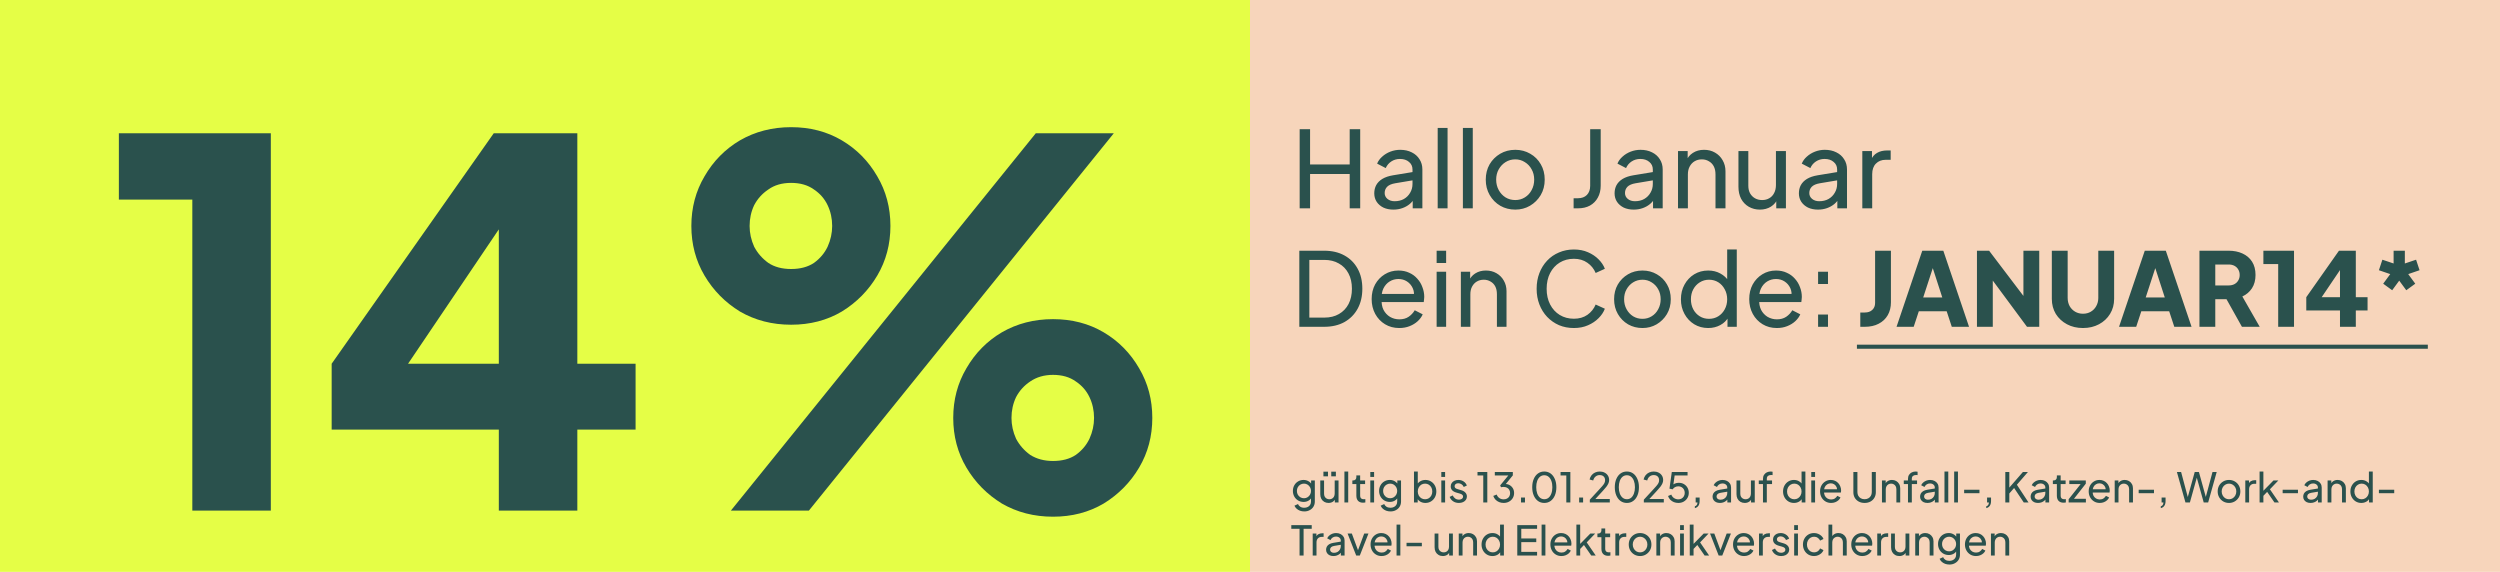 <svg width="612" height="140" viewBox="0 0 612 140" fill="none" xmlns="http://www.w3.org/2000/svg">
<rect width="612" height="140" fill="white"/>
<rect width="306" height="140" fill="#E5FE46"/>
<rect x="306" width="306" height="140" fill="#F7D5BB"/>
<path d="M319.29 125.2C318.91 125.2 318.557 125.14 318.23 125.02C317.91 124.9 317.633 124.733 317.4 124.52C317.173 124.313 317 124.07 316.88 123.79L317.75 123.39C317.843 123.643 318.02 123.857 318.28 124.03C318.547 124.21 318.88 124.3 319.28 124.3C319.587 124.3 319.863 124.24 320.11 124.12C320.363 124.007 320.563 123.833 320.71 123.6C320.857 123.373 320.93 123.097 320.93 122.77V121.56L321.1 121.74C320.913 122.107 320.643 122.387 320.29 122.58C319.943 122.773 319.56 122.87 319.14 122.87C318.633 122.87 318.18 122.753 317.78 122.52C317.38 122.28 317.067 121.957 316.84 121.55C316.613 121.137 316.5 120.68 316.5 120.18C316.5 119.673 316.613 119.217 316.84 118.81C317.067 118.403 317.377 118.083 317.77 117.85C318.17 117.61 318.623 117.49 319.13 117.49C319.55 117.49 319.93 117.587 320.27 117.78C320.617 117.967 320.893 118.227 321.1 118.56L320.96 118.81V117.61H321.87V122.77C321.87 123.237 321.76 123.653 321.54 124.02C321.32 124.387 321.013 124.673 320.62 124.88C320.233 125.093 319.79 125.2 319.29 125.2ZM319.22 121.97C319.54 121.97 319.827 121.89 320.08 121.73C320.34 121.57 320.547 121.357 320.7 121.09C320.853 120.817 320.93 120.513 320.93 120.18C320.93 119.853 320.853 119.553 320.7 119.28C320.547 119.007 320.34 118.79 320.08 118.63C319.827 118.47 319.54 118.39 319.22 118.39C318.893 118.39 318.597 118.47 318.33 118.63C318.063 118.79 317.853 119.007 317.7 119.28C317.553 119.547 317.48 119.847 317.48 120.18C317.48 120.513 317.553 120.817 317.7 121.09C317.853 121.357 318.06 121.57 318.32 121.73C318.587 121.89 318.887 121.97 319.22 121.97ZM325.222 123.12C324.835 123.12 324.485 123.03 324.172 122.85C323.865 122.67 323.625 122.42 323.452 122.1C323.285 121.773 323.202 121.4 323.202 120.98V117.61H324.132V120.88C324.132 121.147 324.185 121.38 324.292 121.58C324.405 121.78 324.558 121.937 324.752 122.05C324.952 122.163 325.178 122.22 325.432 122.22C325.685 122.22 325.908 122.163 326.102 122.05C326.302 121.937 326.455 121.773 326.562 121.56C326.675 121.347 326.732 121.093 326.732 120.8V117.61H327.672V123H326.762V121.95L326.912 122.04C326.785 122.38 326.568 122.647 326.262 122.84C325.962 123.027 325.615 123.12 325.222 123.12ZM323.972 116.6V115.47H325.092V116.6H323.972ZM325.892 116.6V115.47H327.022V116.6H325.892ZM329.113 123V115.43H330.043V123H329.113ZM333.676 123.06C333.149 123.06 332.742 122.91 332.456 122.61C332.176 122.31 332.036 121.887 332.036 121.34V118.5H331.056V117.61H331.256C331.496 117.61 331.686 117.537 331.826 117.39C331.966 117.243 332.036 117.05 332.036 116.81V116.37H332.966V117.61H334.176V118.5H332.966V121.31C332.966 121.49 332.992 121.647 333.046 121.78C333.106 121.913 333.202 122.02 333.336 122.1C333.469 122.173 333.646 122.21 333.866 122.21C333.912 122.21 333.969 122.207 334.036 122.2C334.109 122.193 334.176 122.187 334.236 122.18V123C334.149 123.02 334.052 123.033 333.946 123.04C333.839 123.053 333.749 123.06 333.676 123.06ZM335.45 123V117.61H336.38V123H335.45ZM335.45 116.75V115.55H336.38V116.75H335.45ZM340.394 125.2C340.014 125.2 339.66 125.14 339.334 125.02C339.014 124.9 338.737 124.733 338.504 124.52C338.277 124.313 338.104 124.07 337.984 123.79L338.854 123.39C338.947 123.643 339.124 123.857 339.384 124.03C339.65 124.21 339.984 124.3 340.384 124.3C340.69 124.3 340.967 124.24 341.214 124.12C341.467 124.007 341.667 123.833 341.814 123.6C341.96 123.373 342.034 123.097 342.034 122.77V121.56L342.204 121.74C342.017 122.107 341.747 122.387 341.394 122.58C341.047 122.773 340.664 122.87 340.244 122.87C339.737 122.87 339.284 122.753 338.884 122.52C338.484 122.28 338.17 121.957 337.944 121.55C337.717 121.137 337.604 120.68 337.604 120.18C337.604 119.673 337.717 119.217 337.944 118.81C338.17 118.403 338.48 118.083 338.874 117.85C339.274 117.61 339.727 117.49 340.234 117.49C340.654 117.49 341.034 117.587 341.374 117.78C341.72 117.967 341.997 118.227 342.204 118.56L342.064 118.81V117.61H342.974V122.77C342.974 123.237 342.864 123.653 342.644 124.02C342.424 124.387 342.117 124.673 341.724 124.88C341.337 125.093 340.894 125.2 340.394 125.2ZM340.324 121.97C340.644 121.97 340.93 121.89 341.184 121.73C341.444 121.57 341.65 121.357 341.804 121.09C341.957 120.817 342.034 120.513 342.034 120.18C342.034 119.853 341.957 119.553 341.804 119.28C341.65 119.007 341.444 118.79 341.184 118.63C340.93 118.47 340.644 118.39 340.324 118.39C339.997 118.39 339.7 118.47 339.434 118.63C339.167 118.79 338.957 119.007 338.804 119.28C338.657 119.547 338.584 119.847 338.584 120.18C338.584 120.513 338.657 120.817 338.804 121.09C338.957 121.357 339.164 121.57 339.424 121.73C339.69 121.89 339.99 121.97 340.324 121.97ZM348.934 123.12C348.5 123.12 348.104 123.023 347.744 122.83C347.39 122.637 347.117 122.363 346.924 122.01L347.054 121.85V123H346.144V115.43H347.074V118.77L346.934 118.54C347.134 118.22 347.407 117.967 347.754 117.78C348.1 117.587 348.497 117.49 348.944 117.49C349.45 117.49 349.904 117.613 350.304 117.86C350.71 118.107 351.03 118.443 351.264 118.87C351.497 119.29 351.614 119.77 351.614 120.31C351.614 120.837 351.497 121.313 351.264 121.74C351.03 122.167 350.71 122.503 350.304 122.75C349.904 122.997 349.447 123.12 348.934 123.12ZM348.864 122.22C349.204 122.22 349.507 122.137 349.774 121.97C350.04 121.803 350.247 121.577 350.394 121.29C350.547 120.997 350.624 120.67 350.624 120.31C350.624 119.937 350.547 119.61 350.394 119.33C350.247 119.043 350.04 118.817 349.774 118.65C349.507 118.477 349.204 118.39 348.864 118.39C348.524 118.39 348.217 118.473 347.944 118.64C347.677 118.807 347.464 119.037 347.304 119.33C347.15 119.617 347.074 119.943 347.074 120.31C347.074 120.67 347.15 120.997 347.304 121.29C347.464 121.577 347.677 121.803 347.944 121.97C348.217 122.137 348.524 122.22 348.864 122.22ZM352.833 123V117.61H353.763V123H352.833ZM352.833 116.75V115.55H353.763V116.75H352.833ZM357.136 123.12C356.596 123.12 356.126 122.987 355.726 122.72C355.326 122.453 355.043 122.093 354.876 121.64L355.616 121.28C355.77 121.6 355.98 121.853 356.246 122.04C356.513 122.227 356.81 122.32 357.136 122.32C357.43 122.32 357.673 122.25 357.866 122.11C358.06 121.97 358.156 121.787 358.156 121.56C358.156 121.4 358.11 121.273 358.016 121.18C357.93 121.08 357.823 121.003 357.696 120.95C357.57 120.89 357.453 120.847 357.346 120.82L356.536 120.59C356.05 120.45 355.693 120.25 355.466 119.99C355.246 119.73 355.136 119.427 355.136 119.08C355.136 118.76 355.216 118.483 355.376 118.25C355.543 118.01 355.766 117.823 356.046 117.69C356.333 117.557 356.653 117.49 357.006 117.49C357.48 117.49 357.903 117.61 358.276 117.85C358.656 118.09 358.926 118.427 359.086 118.86L358.326 119.21C358.206 118.93 358.026 118.71 357.786 118.55C357.546 118.383 357.276 118.3 356.976 118.3C356.703 118.3 356.486 118.37 356.326 118.51C356.166 118.643 356.086 118.813 356.086 119.02C356.086 119.173 356.126 119.3 356.206 119.4C356.286 119.493 356.383 119.567 356.496 119.62C356.61 119.667 356.72 119.707 356.826 119.74L357.706 120C358.146 120.127 358.486 120.323 358.726 120.59C358.973 120.857 359.096 121.177 359.096 121.55C359.096 121.85 359.013 122.12 358.846 122.36C358.68 122.6 358.45 122.787 358.156 122.92C357.863 123.053 357.523 123.12 357.136 123.12ZM363.102 123V116.4H361.692V115.55H364.092V123H363.102ZM368.081 123.12C367.687 123.12 367.321 123.05 366.981 122.91C366.641 122.77 366.347 122.573 366.101 122.32C365.854 122.06 365.671 121.753 365.551 121.4L366.381 121.06C366.521 121.433 366.741 121.723 367.041 121.93C367.341 122.137 367.687 122.24 368.081 122.24C368.387 122.24 368.661 122.18 368.901 122.06C369.141 121.94 369.327 121.767 369.461 121.54C369.601 121.313 369.671 121.04 369.671 120.72C369.671 120.393 369.601 120.12 369.461 119.9C369.327 119.673 369.141 119.5 368.901 119.38C368.661 119.26 368.384 119.2 368.071 119.2C367.971 119.2 367.861 119.207 367.741 119.22C367.627 119.233 367.531 119.253 367.451 119.28L367.241 118.83L369.231 116.4H365.931V115.55H370.341V116.37L368.441 118.71L368.381 118.45C368.827 118.463 369.221 118.567 369.561 118.76C369.901 118.953 370.167 119.217 370.361 119.55C370.554 119.877 370.651 120.26 370.651 120.7C370.651 121.153 370.541 121.563 370.321 121.93C370.101 122.297 369.797 122.587 369.411 122.8C369.024 123.013 368.581 123.12 368.081 123.12ZM372.344 123V121.8H373.314V123H372.344ZM378.048 123.12C377.455 123.12 376.935 122.96 376.488 122.64C376.048 122.313 375.705 121.863 375.458 121.29C375.211 120.71 375.088 120.037 375.088 119.27C375.088 118.503 375.211 117.833 375.458 117.26C375.705 116.68 376.048 116.23 376.488 115.91C376.928 115.59 377.445 115.43 378.038 115.43C378.631 115.43 379.148 115.59 379.588 115.91C380.028 116.23 380.371 116.68 380.618 117.26C380.871 117.833 380.998 118.503 380.998 119.27C380.998 120.037 380.875 120.71 380.628 121.29C380.381 121.87 380.035 122.32 379.588 122.64C379.148 122.96 378.635 123.12 378.048 123.12ZM378.048 122.21C378.448 122.21 378.795 122.09 379.088 121.85C379.381 121.603 379.608 121.26 379.768 120.82C379.935 120.38 380.018 119.863 380.018 119.27C380.018 118.677 379.935 118.16 379.768 117.72C379.608 117.28 379.378 116.94 379.078 116.7C378.785 116.46 378.438 116.34 378.038 116.34C377.638 116.34 377.291 116.46 376.998 116.7C376.705 116.94 376.475 117.28 376.308 117.72C376.148 118.16 376.068 118.677 376.068 119.27C376.068 119.857 376.148 120.37 376.308 120.81C376.475 121.25 376.705 121.593 376.998 121.84C377.298 122.087 377.648 122.21 378.048 122.21ZM383.434 123V116.4H382.024V115.55H384.424V123H383.434ZM386.573 123V121.8H387.543V123H386.573ZM389.186 123V122.32L391.246 120.09C391.653 119.657 391.976 119.3 392.216 119.02C392.463 118.74 392.643 118.49 392.756 118.27C392.87 118.05 392.926 117.817 392.926 117.57C392.926 117.163 392.806 116.85 392.566 116.63C392.326 116.41 392.01 116.3 391.616 116.3C391.216 116.3 390.876 116.417 390.596 116.65C390.316 116.877 390.123 117.2 390.016 117.62L389.126 117.39C389.213 116.99 389.373 116.643 389.606 116.35C389.84 116.057 390.13 115.83 390.476 115.67C390.823 115.51 391.203 115.43 391.616 115.43C392.07 115.43 392.466 115.52 392.806 115.7C393.153 115.873 393.423 116.117 393.616 116.43C393.816 116.743 393.916 117.107 393.916 117.52C393.916 117.793 393.86 118.06 393.746 118.32C393.633 118.58 393.466 118.857 393.246 119.15C393.026 119.437 392.74 119.77 392.386 120.15L390.546 122.15H394.076V123H389.186ZM398.263 123.12C397.669 123.12 397.149 122.96 396.703 122.64C396.263 122.313 395.919 121.863 395.673 121.29C395.426 120.71 395.303 120.037 395.303 119.27C395.303 118.503 395.426 117.833 395.673 117.26C395.919 116.68 396.263 116.23 396.703 115.91C397.143 115.59 397.659 115.43 398.253 115.43C398.846 115.43 399.363 115.59 399.803 115.91C400.243 116.23 400.586 116.68 400.833 117.26C401.086 117.833 401.213 118.503 401.213 119.27C401.213 120.037 401.089 120.71 400.843 121.29C400.596 121.87 400.249 122.32 399.803 122.64C399.363 122.96 398.849 123.12 398.263 123.12ZM398.263 122.21C398.663 122.21 399.009 122.09 399.303 121.85C399.596 121.603 399.823 121.26 399.983 120.82C400.149 120.38 400.233 119.863 400.233 119.27C400.233 118.677 400.149 118.16 399.983 117.72C399.823 117.28 399.593 116.94 399.293 116.7C398.999 116.46 398.653 116.34 398.253 116.34C397.853 116.34 397.506 116.46 397.213 116.7C396.919 116.94 396.689 117.28 396.523 117.72C396.363 118.16 396.283 118.677 396.283 119.27C396.283 119.857 396.363 120.37 396.523 120.81C396.689 121.25 396.919 121.593 397.213 121.84C397.513 122.087 397.863 122.21 398.263 122.21ZM402.409 123V122.32L404.469 120.09C404.876 119.657 405.199 119.3 405.439 119.02C405.686 118.74 405.866 118.49 405.979 118.27C406.092 118.05 406.149 117.817 406.149 117.57C406.149 117.163 406.029 116.85 405.789 116.63C405.549 116.41 405.232 116.3 404.839 116.3C404.439 116.3 404.099 116.417 403.819 116.65C403.539 116.877 403.346 117.2 403.239 117.62L402.349 117.39C402.436 116.99 402.596 116.643 402.829 116.35C403.062 116.057 403.352 115.83 403.699 115.67C404.046 115.51 404.426 115.43 404.839 115.43C405.292 115.43 405.689 115.52 406.029 115.7C406.376 115.873 406.646 116.117 406.839 116.43C407.039 116.743 407.139 117.107 407.139 117.52C407.139 117.793 407.082 118.06 406.969 118.32C406.856 118.58 406.689 118.857 406.469 119.15C406.249 119.437 405.962 119.77 405.609 120.15L403.769 122.15H407.299V123H402.409ZM410.855 123.12C410.469 123.12 410.105 123.053 409.765 122.92C409.425 122.78 409.129 122.583 408.875 122.33C408.629 122.07 408.449 121.767 408.335 121.42L409.135 121.08C409.275 121.447 409.502 121.733 409.815 121.94C410.135 122.14 410.482 122.24 410.855 122.24C411.162 122.24 411.432 122.173 411.665 122.04C411.905 121.9 412.092 121.71 412.225 121.47C412.359 121.223 412.425 120.95 412.425 120.65C412.425 120.337 412.355 120.06 412.215 119.82C412.082 119.58 411.899 119.393 411.665 119.26C411.432 119.12 411.165 119.05 410.865 119.05C410.559 119.05 410.279 119.12 410.025 119.26C409.772 119.4 409.589 119.577 409.475 119.79L408.685 119.62L409.255 115.55H413.115V116.4H409.625L410.005 116.02L409.565 119.18L409.225 118.98C409.445 118.7 409.702 118.5 409.995 118.38C410.295 118.253 410.619 118.19 410.965 118.19C411.452 118.19 411.879 118.3 412.245 118.52C412.612 118.74 412.899 119.033 413.105 119.4C413.312 119.767 413.415 120.183 413.415 120.65C413.415 121.117 413.302 121.537 413.075 121.91C412.855 122.283 412.552 122.58 412.165 122.8C411.785 123.013 411.349 123.12 410.855 123.12ZM414.898 124.39V123.94C415.104 123.887 415.261 123.783 415.368 123.63C415.474 123.477 415.534 123.267 415.548 123H415.098V121.8H416.068V122.65C416.068 123.13 415.968 123.517 415.768 123.81C415.574 124.103 415.284 124.297 414.898 124.39ZM421.034 123.12C420.681 123.12 420.368 123.057 420.094 122.93C419.828 122.797 419.618 122.617 419.464 122.39C419.311 122.157 419.234 121.89 419.234 121.59C419.234 121.303 419.294 121.047 419.414 120.82C419.541 120.587 419.734 120.39 419.994 120.23C420.261 120.07 420.594 119.957 420.994 119.89L422.994 119.56V120.34L421.204 120.64C420.858 120.7 420.604 120.81 420.444 120.97C420.291 121.13 420.214 121.327 420.214 121.56C420.214 121.78 420.301 121.963 420.474 122.11C420.654 122.257 420.878 122.33 421.144 122.33C421.484 122.33 421.778 122.26 422.024 122.12C422.278 121.973 422.474 121.777 422.614 121.53C422.761 121.283 422.834 121.01 422.834 120.71V119.34C422.834 119.047 422.724 118.81 422.504 118.63C422.291 118.443 422.008 118.35 421.654 118.35C421.348 118.35 421.074 118.43 420.834 118.59C420.601 118.743 420.428 118.95 420.314 119.21L419.504 118.79C419.604 118.543 419.764 118.323 419.984 118.13C420.204 117.93 420.461 117.773 420.754 117.66C421.048 117.547 421.354 117.49 421.674 117.49C422.088 117.49 422.451 117.57 422.764 117.73C423.078 117.883 423.321 118.1 423.494 118.38C423.674 118.653 423.764 118.973 423.764 119.34V123H422.854V121.98L423.024 122.04C422.911 122.253 422.758 122.44 422.564 122.6C422.371 122.76 422.144 122.887 421.884 122.98C421.624 123.073 421.341 123.12 421.034 123.12ZM427.116 123.12C426.73 123.12 426.38 123.03 426.066 122.85C425.76 122.67 425.52 122.42 425.346 122.1C425.18 121.773 425.096 121.4 425.096 120.98V117.61H426.026V120.88C426.026 121.147 426.08 121.38 426.186 121.58C426.3 121.78 426.453 121.937 426.646 122.05C426.846 122.163 427.073 122.22 427.326 122.22C427.58 122.22 427.803 122.163 427.996 122.05C428.196 121.937 428.35 121.773 428.456 121.56C428.57 121.347 428.626 121.093 428.626 120.8V117.61H429.566V123H428.656V121.95L428.806 122.04C428.68 122.38 428.463 122.647 428.156 122.84C427.856 123.027 427.51 123.12 427.116 123.12ZM431.577 123V118.5H430.547V117.61H431.577V117.23C431.577 116.843 431.66 116.517 431.827 116.25C432 115.983 432.227 115.78 432.507 115.64C432.794 115.5 433.11 115.43 433.457 115.43C433.53 115.43 433.61 115.437 433.697 115.45C433.79 115.457 433.867 115.467 433.927 115.48V116.31C433.874 116.297 433.81 116.29 433.737 116.29C433.664 116.283 433.607 116.28 433.567 116.28C433.26 116.28 433.007 116.353 432.807 116.5C432.614 116.647 432.517 116.89 432.517 117.23V117.61H433.797V118.5H432.517V123H431.577ZM439.16 123.12C438.654 123.12 438.197 122.997 437.79 122.75C437.39 122.503 437.074 122.167 436.84 121.74C436.607 121.313 436.49 120.837 436.49 120.31C436.49 119.77 436.607 119.29 436.84 118.87C437.074 118.443 437.39 118.107 437.79 117.86C438.197 117.613 438.654 117.49 439.16 117.49C439.607 117.49 440.004 117.587 440.35 117.78C440.697 117.967 440.97 118.22 441.17 118.54L441.02 118.77V115.43H441.96V123H441.05V121.85L441.17 122.01C440.984 122.363 440.71 122.637 440.35 122.83C439.997 123.023 439.6 123.12 439.16 123.12ZM439.24 122.22C439.58 122.22 439.884 122.137 440.15 121.97C440.417 121.803 440.627 121.577 440.78 121.29C440.94 120.997 441.02 120.67 441.02 120.31C441.02 119.943 440.94 119.617 440.78 119.33C440.627 119.037 440.417 118.807 440.15 118.64C439.884 118.473 439.58 118.39 439.24 118.39C438.907 118.39 438.604 118.477 438.33 118.65C438.064 118.817 437.854 119.043 437.7 119.33C437.547 119.61 437.47 119.937 437.47 120.31C437.47 120.67 437.547 120.997 437.7 121.29C437.854 121.577 438.064 121.803 438.33 121.97C438.597 122.137 438.9 122.22 439.24 122.22ZM443.4 123V117.61H444.33V123H443.4ZM443.4 116.75V115.55H444.33V116.75H443.4ZM448.253 123.12C447.733 123.12 447.269 122.997 446.863 122.75C446.456 122.503 446.136 122.167 445.903 121.74C445.669 121.307 445.553 120.823 445.553 120.29C445.553 119.75 445.666 119.27 445.893 118.85C446.126 118.43 446.439 118.1 446.833 117.86C447.233 117.613 447.679 117.49 448.173 117.49C448.573 117.49 448.926 117.563 449.233 117.71C449.546 117.85 449.809 118.043 450.023 118.29C450.243 118.53 450.409 118.807 450.523 119.12C450.643 119.427 450.703 119.747 450.703 120.08C450.703 120.153 450.696 120.237 450.683 120.33C450.676 120.417 450.666 120.5 450.653 120.58H446.233V119.78H450.113L449.673 120.14C449.733 119.793 449.699 119.483 449.573 119.21C449.446 118.937 449.259 118.72 449.013 118.56C448.766 118.4 448.486 118.32 448.173 118.32C447.859 118.32 447.573 118.4 447.313 118.56C447.053 118.72 446.849 118.95 446.703 119.25C446.563 119.543 446.506 119.893 446.533 120.3C446.506 120.693 446.566 121.04 446.713 121.34C446.866 121.633 447.079 121.863 447.353 122.03C447.633 122.19 447.936 122.27 448.263 122.27C448.623 122.27 448.926 122.187 449.173 122.02C449.419 121.853 449.619 121.64 449.773 121.38L450.553 121.78C450.446 122.027 450.279 122.253 450.053 122.46C449.833 122.66 449.569 122.82 449.263 122.94C448.963 123.06 448.626 123.12 448.253 123.12ZM456.454 123.12C455.914 123.12 455.434 123.007 455.014 122.78C454.6 122.553 454.277 122.243 454.044 121.85C453.817 121.45 453.704 120.997 453.704 120.49V115.55H454.694V120.47C454.694 120.81 454.767 121.113 454.914 121.38C455.067 121.64 455.274 121.843 455.534 121.99C455.8 122.137 456.107 122.21 456.454 122.21C456.8 122.21 457.104 122.137 457.364 121.99C457.63 121.843 457.837 121.64 457.984 121.38C458.137 121.113 458.214 120.81 458.214 120.47V115.55H459.204V120.49C459.204 120.997 459.087 121.45 458.854 121.85C458.627 122.243 458.307 122.553 457.894 122.78C457.48 123.007 457 123.12 456.454 123.12ZM460.704 123V117.61H461.614V118.66L461.464 118.57C461.598 118.23 461.811 117.967 462.104 117.78C462.404 117.587 462.754 117.49 463.154 117.49C463.541 117.49 463.884 117.577 464.184 117.75C464.491 117.923 464.731 118.163 464.904 118.47C465.084 118.777 465.174 119.123 465.174 119.51V123H464.234V119.81C464.234 119.51 464.181 119.257 464.074 119.05C463.968 118.843 463.814 118.683 463.614 118.57C463.421 118.45 463.198 118.39 462.944 118.39C462.691 118.39 462.464 118.45 462.264 118.57C462.071 118.683 461.918 118.847 461.804 119.06C461.691 119.267 461.634 119.517 461.634 119.81V123H460.704ZM467.075 123V118.5H466.045V117.61H467.075V117.23C467.075 116.843 467.158 116.517 467.325 116.25C467.498 115.983 467.725 115.78 468.005 115.64C468.292 115.5 468.608 115.43 468.955 115.43C469.028 115.43 469.108 115.437 469.195 115.45C469.288 115.457 469.365 115.467 469.425 115.48V116.31C469.372 116.297 469.308 116.29 469.235 116.29C469.162 116.283 469.105 116.28 469.065 116.28C468.758 116.28 468.505 116.353 468.305 116.5C468.112 116.647 468.015 116.89 468.015 117.23V117.61H469.295V118.5H468.015V123H467.075ZM471.835 123.12C471.482 123.12 471.168 123.057 470.895 122.93C470.628 122.797 470.418 122.617 470.265 122.39C470.112 122.157 470.035 121.89 470.035 121.59C470.035 121.303 470.095 121.047 470.215 120.82C470.342 120.587 470.535 120.39 470.795 120.23C471.062 120.07 471.395 119.957 471.795 119.89L473.795 119.56V120.34L472.005 120.64C471.658 120.7 471.405 120.81 471.245 120.97C471.092 121.13 471.015 121.327 471.015 121.56C471.015 121.78 471.102 121.963 471.275 122.11C471.455 122.257 471.678 122.33 471.945 122.33C472.285 122.33 472.578 122.26 472.825 122.12C473.078 121.973 473.275 121.777 473.415 121.53C473.562 121.283 473.635 121.01 473.635 120.71V119.34C473.635 119.047 473.525 118.81 473.305 118.63C473.092 118.443 472.808 118.35 472.455 118.35C472.148 118.35 471.875 118.43 471.635 118.59C471.402 118.743 471.228 118.95 471.115 119.21L470.305 118.79C470.405 118.543 470.565 118.323 470.785 118.13C471.005 117.93 471.262 117.773 471.555 117.66C471.848 117.547 472.155 117.49 472.475 117.49C472.888 117.49 473.252 117.57 473.565 117.73C473.878 117.883 474.122 118.1 474.295 118.38C474.475 118.653 474.565 118.973 474.565 119.34V123H473.655V121.98L473.825 122.04C473.712 122.253 473.558 122.44 473.365 122.6C473.172 122.76 472.945 122.887 472.685 122.98C472.425 123.073 472.142 123.12 471.835 123.12ZM476.007 123V115.43H476.937V123H476.007ZM478.38 123V115.43H479.31V123H478.38ZM480.823 120.73V119.88H484.573V120.73H480.823ZM486.235 124.39V123.94C486.442 123.887 486.599 123.783 486.705 123.63C486.812 123.477 486.872 123.267 486.885 123H486.435V121.8H487.405V122.65C487.405 123.13 487.305 123.517 487.105 123.81C486.912 124.103 486.622 124.297 486.235 124.39ZM490.902 123V115.55H491.882V119.74L491.642 119.64L495.202 115.55H496.432L493.442 119L493.492 118.3L496.582 123H495.412L493.052 119.46L491.882 120.8V123H490.902ZM498.896 123.12C498.542 123.12 498.229 123.057 497.956 122.93C497.689 122.797 497.479 122.617 497.326 122.39C497.172 122.157 497.096 121.89 497.096 121.59C497.096 121.303 497.156 121.047 497.276 120.82C497.402 120.587 497.596 120.39 497.856 120.23C498.122 120.07 498.456 119.957 498.856 119.89L500.856 119.56V120.34L499.066 120.64C498.719 120.7 498.466 120.81 498.306 120.97C498.152 121.13 498.076 121.327 498.076 121.56C498.076 121.78 498.162 121.963 498.336 122.11C498.516 122.257 498.739 122.33 499.006 122.33C499.346 122.33 499.639 122.26 499.886 122.12C500.139 121.973 500.336 121.777 500.476 121.53C500.622 121.283 500.696 121.01 500.696 120.71V119.34C500.696 119.047 500.586 118.81 500.366 118.63C500.152 118.443 499.869 118.35 499.516 118.35C499.209 118.35 498.936 118.43 498.696 118.59C498.462 118.743 498.289 118.95 498.176 119.21L497.366 118.79C497.466 118.543 497.626 118.323 497.846 118.13C498.066 117.93 498.322 117.773 498.616 117.66C498.909 117.547 499.216 117.49 499.536 117.49C499.949 117.49 500.312 117.57 500.626 117.73C500.939 117.883 501.182 118.1 501.356 118.38C501.536 118.653 501.626 118.973 501.626 119.34V123H500.716V121.98L500.886 122.04C500.772 122.253 500.619 122.44 500.426 122.6C500.232 122.76 500.006 122.887 499.746 122.98C499.486 123.073 499.202 123.12 498.896 123.12ZM505.16 123.06C504.633 123.06 504.227 122.91 503.94 122.61C503.66 122.31 503.52 121.887 503.52 121.34V118.5H502.54V117.61H502.74C502.98 117.61 503.17 117.537 503.31 117.39C503.45 117.243 503.52 117.05 503.52 116.81V116.37H504.45V117.61H505.66V118.5H504.45V121.31C504.45 121.49 504.477 121.647 504.53 121.78C504.59 121.913 504.687 122.02 504.82 122.1C504.953 122.173 505.13 122.21 505.35 122.21C505.397 122.21 505.453 122.207 505.52 122.2C505.593 122.193 505.66 122.187 505.72 122.18V123C505.633 123.02 505.537 123.033 505.43 123.04C505.323 123.053 505.233 123.06 505.16 123.06ZM506.405 123V122.21L509.615 118.16L509.775 118.5H506.565V117.61H510.605V118.4L507.425 122.46L507.265 122.11H510.625V123H506.405ZM514.014 123.12C513.494 123.12 513.031 122.997 512.624 122.75C512.218 122.503 511.898 122.167 511.664 121.74C511.431 121.307 511.314 120.823 511.314 120.29C511.314 119.75 511.428 119.27 511.654 118.85C511.888 118.43 512.201 118.1 512.594 117.86C512.994 117.613 513.441 117.49 513.934 117.49C514.334 117.49 514.688 117.563 514.994 117.71C515.308 117.85 515.571 118.043 515.784 118.29C516.004 118.53 516.171 118.807 516.284 119.12C516.404 119.427 516.464 119.747 516.464 120.08C516.464 120.153 516.458 120.237 516.444 120.33C516.438 120.417 516.428 120.5 516.414 120.58H511.994V119.78H515.874L515.434 120.14C515.494 119.793 515.461 119.483 515.334 119.21C515.208 118.937 515.021 118.72 514.774 118.56C514.528 118.4 514.248 118.32 513.934 118.32C513.621 118.32 513.334 118.4 513.074 118.56C512.814 118.72 512.611 118.95 512.464 119.25C512.324 119.543 512.268 119.893 512.294 120.3C512.268 120.693 512.328 121.04 512.474 121.34C512.628 121.633 512.841 121.863 513.114 122.03C513.394 122.19 513.698 122.27 514.024 122.27C514.384 122.27 514.688 122.187 514.934 122.02C515.181 121.853 515.381 121.64 515.534 121.38L516.314 121.78C516.208 122.027 516.041 122.253 515.814 122.46C515.594 122.66 515.331 122.82 515.024 122.94C514.724 123.06 514.388 123.12 514.014 123.12ZM517.677 123V117.61H518.587V118.66L518.437 118.57C518.57 118.23 518.784 117.967 519.077 117.78C519.377 117.587 519.727 117.49 520.127 117.49C520.514 117.49 520.857 117.577 521.157 117.75C521.464 117.923 521.704 118.163 521.877 118.47C522.057 118.777 522.147 119.123 522.147 119.51V123H521.207V119.81C521.207 119.51 521.154 119.257 521.047 119.05C520.94 118.843 520.787 118.683 520.587 118.57C520.394 118.45 520.17 118.39 519.917 118.39C519.664 118.39 519.437 118.45 519.237 118.57C519.044 118.683 518.89 118.847 518.777 119.06C518.664 119.267 518.607 119.517 518.607 119.81V123H517.677ZM523.548 120.73V119.88H527.298V120.73H523.548ZM528.96 124.39V123.94C529.167 123.887 529.323 123.783 529.43 123.63C529.537 123.477 529.597 123.267 529.61 123H529.16V121.8H530.13V122.65C530.13 123.13 530.03 123.517 529.83 123.81C529.637 124.103 529.347 124.297 528.96 124.39ZM534.997 123L532.907 115.55H533.937L535.687 122.11H535.447L537.267 115.55H538.297L540.107 122.11H539.857L541.617 115.55H542.647L540.557 123H539.467L537.647 116.47H537.907L536.087 123H534.997ZM545.667 123.12C545.147 123.12 544.677 123 544.257 122.76C543.837 122.513 543.503 122.177 543.257 121.75C543.01 121.323 542.887 120.84 542.887 120.3C542.887 119.76 543.007 119.28 543.247 118.86C543.493 118.44 543.827 118.107 544.247 117.86C544.667 117.613 545.14 117.49 545.667 117.49C546.187 117.49 546.657 117.613 547.077 117.86C547.497 118.1 547.827 118.43 548.067 118.85C548.313 119.27 548.437 119.753 548.437 120.3C548.437 120.847 548.31 121.333 548.057 121.76C547.803 122.18 547.467 122.513 547.047 122.76C546.633 123 546.173 123.12 545.667 123.12ZM545.667 122.22C546 122.22 546.3 122.137 546.567 121.97C546.84 121.803 547.053 121.573 547.207 121.28C547.367 120.987 547.447 120.66 547.447 120.3C547.447 119.933 547.367 119.61 547.207 119.33C547.053 119.043 546.84 118.817 546.567 118.65C546.3 118.477 546 118.39 545.667 118.39C545.327 118.39 545.02 118.477 544.747 118.65C544.48 118.817 544.267 119.043 544.107 119.33C543.947 119.61 543.867 119.933 543.867 120.3C543.867 120.66 543.947 120.987 544.107 121.28C544.267 121.573 544.48 121.803 544.747 121.97C545.02 122.137 545.327 122.22 545.667 122.22ZM549.65 123V117.61H550.56V118.6L550.46 118.46C550.586 118.153 550.78 117.927 551.04 117.78C551.3 117.627 551.616 117.55 551.99 117.55H552.32V118.43H551.85C551.47 118.43 551.163 118.55 550.93 118.79C550.696 119.023 550.58 119.357 550.58 119.79V123H549.65ZM553.146 123V115.43H554.076V120.62L553.696 120.53L556.556 117.61H557.746L555.676 119.78L557.886 123H556.786L554.766 120.08L555.346 120.05L553.776 121.69L554.076 121.01V123H553.146ZM558.792 120.73V119.88H562.542V120.73H558.792ZM565.624 123.12C565.271 123.12 564.958 123.057 564.684 122.93C564.418 122.797 564.208 122.617 564.054 122.39C563.901 122.157 563.824 121.89 563.824 121.59C563.824 121.303 563.884 121.047 564.004 120.82C564.131 120.587 564.324 120.39 564.584 120.23C564.851 120.07 565.184 119.957 565.584 119.89L567.584 119.56V120.34L565.794 120.64C565.448 120.7 565.194 120.81 565.034 120.97C564.881 121.13 564.804 121.327 564.804 121.56C564.804 121.78 564.891 121.963 565.064 122.11C565.244 122.257 565.468 122.33 565.734 122.33C566.074 122.33 566.368 122.26 566.614 122.12C566.868 121.973 567.064 121.777 567.204 121.53C567.351 121.283 567.424 121.01 567.424 120.71V119.34C567.424 119.047 567.314 118.81 567.094 118.63C566.881 118.443 566.598 118.35 566.244 118.35C565.938 118.35 565.664 118.43 565.424 118.59C565.191 118.743 565.018 118.95 564.904 119.21L564.094 118.79C564.194 118.543 564.354 118.323 564.574 118.13C564.794 117.93 565.051 117.773 565.344 117.66C565.638 117.547 565.944 117.49 566.264 117.49C566.678 117.49 567.041 117.57 567.354 117.73C567.668 117.883 567.911 118.1 568.084 118.38C568.264 118.653 568.354 118.973 568.354 119.34V123H567.444V121.98L567.614 122.04C567.501 122.253 567.348 122.44 567.154 122.6C566.961 122.76 566.734 122.887 566.474 122.98C566.214 123.073 565.931 123.12 565.624 123.12ZM569.796 123V117.61H570.706V118.66L570.556 118.57C570.69 118.23 570.903 117.967 571.196 117.78C571.496 117.587 571.846 117.49 572.246 117.49C572.633 117.49 572.976 117.577 573.276 117.75C573.583 117.923 573.823 118.163 573.996 118.47C574.176 118.777 574.266 119.123 574.266 119.51V123H573.326V119.81C573.326 119.51 573.273 119.257 573.166 119.05C573.06 118.843 572.906 118.683 572.706 118.57C572.513 118.45 572.29 118.39 572.036 118.39C571.783 118.39 571.556 118.45 571.356 118.57C571.163 118.683 571.01 118.847 570.896 119.06C570.783 119.267 570.726 119.517 570.726 119.81V123H569.796ZM578.047 123.12C577.54 123.12 577.084 122.997 576.677 122.75C576.277 122.503 575.96 122.167 575.727 121.74C575.494 121.313 575.377 120.837 575.377 120.31C575.377 119.77 575.494 119.29 575.727 118.87C575.96 118.443 576.277 118.107 576.677 117.86C577.084 117.613 577.54 117.49 578.047 117.49C578.494 117.49 578.89 117.587 579.237 117.78C579.584 117.967 579.857 118.22 580.057 118.54L579.907 118.77V115.43H580.847V123H579.937V121.85L580.057 122.01C579.87 122.363 579.597 122.637 579.237 122.83C578.884 123.023 578.487 123.12 578.047 123.12ZM578.127 122.22C578.467 122.22 578.77 122.137 579.037 121.97C579.304 121.803 579.514 121.577 579.667 121.29C579.827 120.997 579.907 120.67 579.907 120.31C579.907 119.943 579.827 119.617 579.667 119.33C579.514 119.037 579.304 118.807 579.037 118.64C578.77 118.473 578.467 118.39 578.127 118.39C577.794 118.39 577.49 118.477 577.217 118.65C576.95 118.817 576.74 119.043 576.587 119.33C576.434 119.61 576.357 119.937 576.357 120.31C576.357 120.67 576.434 120.997 576.587 121.29C576.74 121.577 576.95 121.803 577.217 121.97C577.484 122.137 577.787 122.22 578.127 122.22ZM582.356 120.73V119.88H586.106V120.73H582.356ZM318.13 136V129.45H316.11V128.55H321.11V129.45H319.12V136H318.13ZM321.349 136V130.61H322.259V131.6L322.159 131.46C322.286 131.153 322.479 130.927 322.739 130.78C322.999 130.627 323.316 130.55 323.689 130.55H324.019V131.43H323.549C323.169 131.43 322.862 131.55 322.629 131.79C322.396 132.023 322.279 132.357 322.279 132.79V136H321.349ZM326.425 136.12C326.072 136.12 325.758 136.057 325.485 135.93C325.218 135.797 325.008 135.617 324.855 135.39C324.702 135.157 324.625 134.89 324.625 134.59C324.625 134.303 324.685 134.047 324.805 133.82C324.932 133.587 325.125 133.39 325.385 133.23C325.652 133.07 325.985 132.957 326.385 132.89L328.385 132.56V133.34L326.595 133.64C326.248 133.7 325.995 133.81 325.835 133.97C325.682 134.13 325.605 134.327 325.605 134.56C325.605 134.78 325.692 134.963 325.865 135.11C326.045 135.257 326.268 135.33 326.535 135.33C326.875 135.33 327.168 135.26 327.415 135.12C327.668 134.973 327.865 134.777 328.005 134.53C328.152 134.283 328.225 134.01 328.225 133.71V132.34C328.225 132.047 328.115 131.81 327.895 131.63C327.682 131.443 327.398 131.35 327.045 131.35C326.738 131.35 326.465 131.43 326.225 131.59C325.992 131.743 325.818 131.95 325.705 132.21L324.895 131.79C324.995 131.543 325.155 131.323 325.375 131.13C325.595 130.93 325.852 130.773 326.145 130.66C326.438 130.547 326.745 130.49 327.065 130.49C327.478 130.49 327.842 130.57 328.155 130.73C328.468 130.883 328.712 131.1 328.885 131.38C329.065 131.653 329.155 131.973 329.155 132.34V136H328.245V134.98L328.415 135.04C328.302 135.253 328.148 135.44 327.955 135.6C327.762 135.76 327.535 135.887 327.275 135.98C327.015 136.073 326.732 136.12 326.425 136.12ZM331.999 136L329.889 130.61H330.929L332.619 135.17H332.259L333.959 130.61H334.999L332.879 136H331.999ZM338.214 136.12C337.694 136.12 337.23 135.997 336.824 135.75C336.417 135.503 336.097 135.167 335.864 134.74C335.63 134.307 335.514 133.823 335.514 133.29C335.514 132.75 335.627 132.27 335.854 131.85C336.087 131.43 336.4 131.1 336.794 130.86C337.194 130.613 337.64 130.49 338.134 130.49C338.534 130.49 338.887 130.563 339.194 130.71C339.507 130.85 339.77 131.043 339.984 131.29C340.204 131.53 340.37 131.807 340.484 132.12C340.604 132.427 340.664 132.747 340.664 133.08C340.664 133.153 340.657 133.237 340.644 133.33C340.637 133.417 340.627 133.5 340.614 133.58H336.194V132.78H340.074L339.634 133.14C339.694 132.793 339.66 132.483 339.534 132.21C339.407 131.937 339.22 131.72 338.974 131.56C338.727 131.4 338.447 131.32 338.134 131.32C337.82 131.32 337.534 131.4 337.274 131.56C337.014 131.72 336.81 131.95 336.664 132.25C336.524 132.543 336.467 132.893 336.494 133.3C336.467 133.693 336.527 134.04 336.674 134.34C336.827 134.633 337.04 134.863 337.314 135.03C337.594 135.19 337.897 135.27 338.224 135.27C338.584 135.27 338.887 135.187 339.134 135.02C339.38 134.853 339.58 134.64 339.734 134.38L340.514 134.78C340.407 135.027 340.24 135.253 340.014 135.46C339.794 135.66 339.53 135.82 339.224 135.94C338.924 136.06 338.587 136.12 338.214 136.12ZM341.876 136V128.43H342.806V136H341.876ZM344.319 133.73V132.88H348.069V133.73H344.319ZM353.21 136.12C352.823 136.12 352.473 136.03 352.16 135.85C351.853 135.67 351.613 135.42 351.44 135.1C351.273 134.773 351.19 134.4 351.19 133.98V130.61H352.12V133.88C352.12 134.147 352.173 134.38 352.28 134.58C352.393 134.78 352.547 134.937 352.74 135.05C352.94 135.163 353.167 135.22 353.42 135.22C353.673 135.22 353.897 135.163 354.09 135.05C354.29 134.937 354.443 134.773 354.55 134.56C354.663 134.347 354.72 134.093 354.72 133.8V130.61H355.66V136H354.75V134.95L354.9 135.04C354.773 135.38 354.557 135.647 354.25 135.84C353.95 136.027 353.603 136.12 353.21 136.12ZM357.101 136V130.61H358.011V131.66L357.861 131.57C357.994 131.23 358.208 130.967 358.501 130.78C358.801 130.587 359.151 130.49 359.551 130.49C359.938 130.49 360.281 130.577 360.581 130.75C360.888 130.923 361.128 131.163 361.301 131.47C361.481 131.777 361.571 132.123 361.571 132.51V136H360.631V132.81C360.631 132.51 360.578 132.257 360.471 132.05C360.364 131.843 360.211 131.683 360.011 131.57C359.818 131.45 359.594 131.39 359.341 131.39C359.088 131.39 358.861 131.45 358.661 131.57C358.468 131.683 358.314 131.847 358.201 132.06C358.088 132.267 358.031 132.517 358.031 132.81V136H357.101ZM365.352 136.12C364.845 136.12 364.388 135.997 363.982 135.75C363.582 135.503 363.265 135.167 363.032 134.74C362.798 134.313 362.682 133.837 362.682 133.31C362.682 132.77 362.798 132.29 363.032 131.87C363.265 131.443 363.582 131.107 363.982 130.86C364.388 130.613 364.845 130.49 365.352 130.49C365.798 130.49 366.195 130.587 366.542 130.78C366.888 130.967 367.162 131.22 367.362 131.54L367.212 131.77V128.43H368.152V136H367.242V134.85L367.362 135.01C367.175 135.363 366.902 135.637 366.542 135.83C366.188 136.023 365.792 136.12 365.352 136.12ZM365.432 135.22C365.772 135.22 366.075 135.137 366.342 134.97C366.608 134.803 366.818 134.577 366.972 134.29C367.132 133.997 367.212 133.67 367.212 133.31C367.212 132.943 367.132 132.617 366.972 132.33C366.818 132.037 366.608 131.807 366.342 131.64C366.075 131.473 365.772 131.39 365.432 131.39C365.098 131.39 364.795 131.477 364.522 131.65C364.255 131.817 364.045 132.043 363.892 132.33C363.738 132.61 363.662 132.937 363.662 133.31C363.662 133.67 363.738 133.997 363.892 134.29C364.045 134.577 364.255 134.803 364.522 134.97C364.788 135.137 365.092 135.22 365.432 135.22ZM371.43 136V128.55H376.28V129.45H372.41V131.81H376.08V132.71H372.41V135.1H376.28V136H371.43ZM377.384 136V128.43H378.314V136H377.384ZM382.237 136.12C381.717 136.12 381.254 135.997 380.847 135.75C380.44 135.503 380.12 135.167 379.887 134.74C379.654 134.307 379.537 133.823 379.537 133.29C379.537 132.75 379.65 132.27 379.877 131.85C380.11 131.43 380.424 131.1 380.817 130.86C381.217 130.613 381.664 130.49 382.157 130.49C382.557 130.49 382.91 130.563 383.217 130.71C383.53 130.85 383.794 131.043 384.007 131.29C384.227 131.53 384.394 131.807 384.507 132.12C384.627 132.427 384.687 132.747 384.687 133.08C384.687 133.153 384.68 133.237 384.667 133.33C384.66 133.417 384.65 133.5 384.637 133.58H380.217V132.78H384.097L383.657 133.14C383.717 132.793 383.684 132.483 383.557 132.21C383.43 131.937 383.244 131.72 382.997 131.56C382.75 131.4 382.47 131.32 382.157 131.32C381.844 131.32 381.557 131.4 381.297 131.56C381.037 131.72 380.834 131.95 380.687 132.25C380.547 132.543 380.49 132.893 380.517 133.3C380.49 133.693 380.55 134.04 380.697 134.34C380.85 134.633 381.064 134.863 381.337 135.03C381.617 135.19 381.92 135.27 382.247 135.27C382.607 135.27 382.91 135.187 383.157 135.02C383.404 134.853 383.604 134.64 383.757 134.38L384.537 134.78C384.43 135.027 384.264 135.253 384.037 135.46C383.817 135.66 383.554 135.82 383.247 135.94C382.947 136.06 382.61 136.12 382.237 136.12ZM385.9 136V128.43H386.83V133.62L386.45 133.53L389.31 130.61H390.5L388.43 132.78L390.64 136H389.54L387.52 133.08L388.1 133.05L386.53 134.69L386.83 134.01V136H385.9ZM393.666 136.06C393.139 136.06 392.733 135.91 392.446 135.61C392.166 135.31 392.026 134.887 392.026 134.34V131.5H391.046V130.61H391.246C391.486 130.61 391.676 130.537 391.816 130.39C391.956 130.243 392.026 130.05 392.026 129.81V129.37H392.956V130.61H394.166V131.5H392.956V134.31C392.956 134.49 392.983 134.647 393.036 134.78C393.096 134.913 393.193 135.02 393.326 135.1C393.459 135.173 393.636 135.21 393.856 135.21C393.903 135.21 393.959 135.207 394.026 135.2C394.099 135.193 394.166 135.187 394.226 135.18V136C394.139 136.02 394.043 136.033 393.936 136.04C393.829 136.053 393.739 136.06 393.666 136.06ZM395.441 136V130.61H396.351V131.6L396.251 131.46C396.377 131.153 396.571 130.927 396.831 130.78C397.091 130.627 397.407 130.55 397.781 130.55H398.111V131.43H397.641C397.261 131.43 396.954 131.55 396.721 131.79C396.487 132.023 396.371 132.357 396.371 132.79V136H395.441ZM401.497 136.12C400.977 136.12 400.507 136 400.087 135.76C399.667 135.513 399.333 135.177 399.087 134.75C398.84 134.323 398.717 133.84 398.717 133.3C398.717 132.76 398.837 132.28 399.077 131.86C399.323 131.44 399.657 131.107 400.077 130.86C400.497 130.613 400.97 130.49 401.497 130.49C402.017 130.49 402.487 130.613 402.907 130.86C403.327 131.1 403.657 131.43 403.897 131.85C404.143 132.27 404.267 132.753 404.267 133.3C404.267 133.847 404.14 134.333 403.887 134.76C403.633 135.18 403.297 135.513 402.877 135.76C402.463 136 402.003 136.12 401.497 136.12ZM401.497 135.22C401.83 135.22 402.13 135.137 402.397 134.97C402.67 134.803 402.883 134.573 403.037 134.28C403.197 133.987 403.277 133.66 403.277 133.3C403.277 132.933 403.197 132.61 403.037 132.33C402.883 132.043 402.67 131.817 402.397 131.65C402.13 131.477 401.83 131.39 401.497 131.39C401.157 131.39 400.85 131.477 400.577 131.65C400.31 131.817 400.097 132.043 399.937 132.33C399.777 132.61 399.697 132.933 399.697 133.3C399.697 133.66 399.777 133.987 399.937 134.28C400.097 134.573 400.31 134.803 400.577 134.97C400.85 135.137 401.157 135.22 401.497 135.22ZM405.48 136V130.61H406.39V131.66L406.24 131.57C406.373 131.23 406.586 130.967 406.88 130.78C407.18 130.587 407.53 130.49 407.93 130.49C408.316 130.49 408.66 130.577 408.96 130.75C409.266 130.923 409.506 131.163 409.68 131.47C409.86 131.777 409.95 132.123 409.95 132.51V136H409.01V132.81C409.01 132.51 408.956 132.257 408.85 132.05C408.743 131.843 408.59 131.683 408.39 131.57C408.196 131.45 407.973 131.39 407.72 131.39C407.466 131.39 407.24 131.45 407.04 131.57C406.846 131.683 406.693 131.847 406.58 132.06C406.466 132.267 406.41 132.517 406.41 132.81V136H405.48ZM411.281 136V130.61H412.211V136H411.281ZM411.281 129.75V128.55H412.211V129.75H411.281ZM413.654 136V128.43H414.584V133.62L414.204 133.53L417.064 130.61H418.254L416.184 132.78L418.394 136H417.294L415.274 133.08L415.854 133.05L414.284 134.69L414.584 134.01V136H413.654ZM420.73 136L418.62 130.61H419.66L421.35 135.17H420.99L422.69 130.61H423.73L421.61 136H420.73ZM426.944 136.12C426.424 136.12 425.961 135.997 425.554 135.75C425.147 135.503 424.827 135.167 424.594 134.74C424.361 134.307 424.244 133.823 424.244 133.29C424.244 132.75 424.357 132.27 424.584 131.85C424.817 131.43 425.131 131.1 425.524 130.86C425.924 130.613 426.371 130.49 426.864 130.49C427.264 130.49 427.617 130.563 427.924 130.71C428.237 130.85 428.501 131.043 428.714 131.29C428.934 131.53 429.101 131.807 429.214 132.12C429.334 132.427 429.394 132.747 429.394 133.08C429.394 133.153 429.387 133.237 429.374 133.33C429.367 133.417 429.357 133.5 429.344 133.58H424.924V132.78H428.804L428.364 133.14C428.424 132.793 428.391 132.483 428.264 132.21C428.137 131.937 427.951 131.72 427.704 131.56C427.457 131.4 427.177 131.32 426.864 131.32C426.551 131.32 426.264 131.4 426.004 131.56C425.744 131.72 425.541 131.95 425.394 132.25C425.254 132.543 425.197 132.893 425.224 133.3C425.197 133.693 425.257 134.04 425.404 134.34C425.557 134.633 425.771 134.863 426.044 135.03C426.324 135.19 426.627 135.27 426.954 135.27C427.314 135.27 427.617 135.187 427.864 135.02C428.111 134.853 428.311 134.64 428.464 134.38L429.244 134.78C429.137 135.027 428.971 135.253 428.744 135.46C428.524 135.66 428.261 135.82 427.954 135.94C427.654 136.06 427.317 136.12 426.944 136.12ZM430.607 136V130.61H431.517V131.6L431.417 131.46C431.543 131.153 431.737 130.927 431.997 130.78C432.257 130.627 432.573 130.55 432.947 130.55H433.277V131.43H432.807C432.427 131.43 432.12 131.55 431.887 131.79C431.653 132.023 431.537 132.357 431.537 132.79V136H430.607ZM436.033 136.12C435.493 136.12 435.023 135.987 434.623 135.72C434.223 135.453 433.939 135.093 433.773 134.64L434.513 134.28C434.666 134.6 434.876 134.853 435.143 135.04C435.409 135.227 435.706 135.32 436.033 135.32C436.326 135.32 436.569 135.25 436.763 135.11C436.956 134.97 437.053 134.787 437.053 134.56C437.053 134.4 437.006 134.273 436.913 134.18C436.826 134.08 436.719 134.003 436.593 133.95C436.466 133.89 436.349 133.847 436.243 133.82L435.433 133.59C434.946 133.45 434.589 133.25 434.363 132.99C434.143 132.73 434.033 132.427 434.033 132.08C434.033 131.76 434.113 131.483 434.273 131.25C434.439 131.01 434.663 130.823 434.943 130.69C435.229 130.557 435.549 130.49 435.903 130.49C436.376 130.49 436.799 130.61 437.173 130.85C437.553 131.09 437.823 131.427 437.983 131.86L437.223 132.21C437.103 131.93 436.923 131.71 436.683 131.55C436.443 131.383 436.173 131.3 435.873 131.3C435.599 131.3 435.383 131.37 435.223 131.51C435.063 131.643 434.983 131.813 434.983 132.02C434.983 132.173 435.023 132.3 435.103 132.4C435.183 132.493 435.279 132.567 435.393 132.62C435.506 132.667 435.616 132.707 435.723 132.74L436.603 133C437.043 133.127 437.383 133.323 437.623 133.59C437.869 133.857 437.993 134.177 437.993 134.55C437.993 134.85 437.909 135.12 437.743 135.36C437.576 135.6 437.346 135.787 437.053 135.92C436.759 136.053 436.419 136.12 436.033 136.12ZM439.21 136V130.61H440.14V136H439.21ZM439.21 129.75V128.55H440.14V129.75H439.21ZM444.083 136.12C443.557 136.12 443.087 135.997 442.673 135.75C442.267 135.503 441.947 135.167 441.713 134.74C441.48 134.313 441.363 133.833 441.363 133.3C441.363 132.76 441.48 132.28 441.713 131.86C441.947 131.44 442.267 131.107 442.673 130.86C443.087 130.613 443.557 130.49 444.083 130.49C444.437 130.49 444.767 130.553 445.073 130.68C445.38 130.807 445.65 130.977 445.883 131.19C446.117 131.403 446.287 131.653 446.393 131.94L445.563 132.34C445.437 132.06 445.243 131.833 444.983 131.66C444.723 131.48 444.423 131.39 444.083 131.39C443.757 131.39 443.46 131.473 443.193 131.64C442.933 131.807 442.727 132.033 442.573 132.32C442.42 132.607 442.343 132.937 442.343 133.31C442.343 133.67 442.42 133.997 442.573 134.29C442.727 134.577 442.933 134.803 443.193 134.97C443.46 135.137 443.757 135.22 444.083 135.22C444.423 135.22 444.723 135.133 444.983 134.96C445.243 134.78 445.437 134.543 445.563 134.25L446.393 134.67C446.287 134.95 446.117 135.2 445.883 135.42C445.65 135.633 445.38 135.803 445.073 135.93C444.767 136.057 444.437 136.12 444.083 136.12ZM447.609 136V128.43H448.539V131.66L448.369 131.57C448.502 131.23 448.715 130.967 449.009 130.78C449.309 130.587 449.659 130.49 450.059 130.49C450.445 130.49 450.789 130.577 451.089 130.75C451.395 130.923 451.635 131.163 451.809 131.47C451.989 131.777 452.079 132.123 452.079 132.51V136H451.139V132.81C451.139 132.51 451.082 132.257 450.969 132.05C450.862 131.843 450.712 131.683 450.519 131.57C450.325 131.45 450.102 131.39 449.849 131.39C449.602 131.39 449.379 131.45 449.179 131.57C448.979 131.683 448.822 131.847 448.709 132.06C448.595 132.267 448.539 132.517 448.539 132.81V136H447.609ZM455.889 136.12C455.369 136.12 454.906 135.997 454.499 135.75C454.093 135.503 453.773 135.167 453.539 134.74C453.306 134.307 453.189 133.823 453.189 133.29C453.189 132.75 453.303 132.27 453.529 131.85C453.763 131.43 454.076 131.1 454.469 130.86C454.869 130.613 455.316 130.49 455.809 130.49C456.209 130.49 456.563 130.563 456.869 130.71C457.183 130.85 457.446 131.043 457.659 131.29C457.879 131.53 458.046 131.807 458.159 132.12C458.279 132.427 458.339 132.747 458.339 133.08C458.339 133.153 458.333 133.237 458.319 133.33C458.313 133.417 458.303 133.5 458.289 133.58H453.869V132.78H457.749L457.309 133.14C457.369 132.793 457.336 132.483 457.209 132.21C457.083 131.937 456.896 131.72 456.649 131.56C456.403 131.4 456.123 131.32 455.809 131.32C455.496 131.32 455.209 131.4 454.949 131.56C454.689 131.72 454.486 131.95 454.339 132.25C454.199 132.543 454.143 132.893 454.169 133.3C454.143 133.693 454.203 134.04 454.349 134.34C454.503 134.633 454.716 134.863 454.989 135.03C455.269 135.19 455.573 135.27 455.899 135.27C456.259 135.27 456.563 135.187 456.809 135.02C457.056 134.853 457.256 134.64 457.409 134.38L458.189 134.78C458.083 135.027 457.916 135.253 457.689 135.46C457.469 135.66 457.206 135.82 456.899 135.94C456.599 136.06 456.263 136.12 455.889 136.12ZM459.552 136V130.61H460.462V131.6L460.362 131.46C460.489 131.153 460.682 130.927 460.942 130.78C461.202 130.627 461.519 130.55 461.892 130.55H462.222V131.43H461.752C461.372 131.43 461.065 131.55 460.832 131.79C460.599 132.023 460.482 132.357 460.482 132.79V136H459.552ZM464.958 136.12C464.571 136.12 464.221 136.03 463.908 135.85C463.601 135.67 463.361 135.42 463.188 135.1C463.021 134.773 462.938 134.4 462.938 133.98V130.61H463.868V133.88C463.868 134.147 463.921 134.38 464.028 134.58C464.141 134.78 464.295 134.937 464.488 135.05C464.688 135.163 464.915 135.22 465.168 135.22C465.421 135.22 465.645 135.163 465.838 135.05C466.038 134.937 466.191 134.773 466.298 134.56C466.411 134.347 466.468 134.093 466.468 133.8V130.61H467.408V136H466.498V134.95L466.648 135.04C466.521 135.38 466.305 135.647 465.998 135.84C465.698 136.027 465.351 136.12 464.958 136.12ZM468.849 136V130.61H469.759V131.66L469.609 131.57C469.742 131.23 469.956 130.967 470.249 130.78C470.549 130.587 470.899 130.49 471.299 130.49C471.686 130.49 472.029 130.577 472.329 130.75C472.636 130.923 472.876 131.163 473.049 131.47C473.229 131.777 473.319 132.123 473.319 132.51V136H472.379V132.81C472.379 132.51 472.326 132.257 472.219 132.05C472.112 131.843 471.959 131.683 471.759 131.57C471.566 131.45 471.342 131.39 471.089 131.39C470.836 131.39 470.609 131.45 470.409 131.57C470.216 131.683 470.062 131.847 469.949 132.06C469.836 132.267 469.779 132.517 469.779 132.81V136H468.849ZM477.22 138.2C476.84 138.2 476.486 138.14 476.16 138.02C475.84 137.9 475.563 137.733 475.33 137.52C475.103 137.313 474.93 137.07 474.81 136.79L475.68 136.39C475.773 136.643 475.95 136.857 476.21 137.03C476.476 137.21 476.81 137.3 477.21 137.3C477.516 137.3 477.793 137.24 478.04 137.12C478.293 137.007 478.493 136.833 478.64 136.6C478.786 136.373 478.86 136.097 478.86 135.77V134.56L479.03 134.74C478.843 135.107 478.573 135.387 478.22 135.58C477.873 135.773 477.49 135.87 477.07 135.87C476.563 135.87 476.11 135.753 475.71 135.52C475.31 135.28 474.996 134.957 474.77 134.55C474.543 134.137 474.43 133.68 474.43 133.18C474.43 132.673 474.543 132.217 474.77 131.81C474.996 131.403 475.306 131.083 475.7 130.85C476.1 130.61 476.553 130.49 477.06 130.49C477.48 130.49 477.86 130.587 478.2 130.78C478.546 130.967 478.823 131.227 479.03 131.56L478.89 131.81V130.61H479.8V135.77C479.8 136.237 479.69 136.653 479.47 137.02C479.25 137.387 478.943 137.673 478.55 137.88C478.163 138.093 477.72 138.2 477.22 138.2ZM477.15 134.97C477.47 134.97 477.756 134.89 478.01 134.73C478.27 134.57 478.476 134.357 478.63 134.09C478.783 133.817 478.86 133.513 478.86 133.18C478.86 132.853 478.783 132.553 478.63 132.28C478.476 132.007 478.27 131.79 478.01 131.63C477.756 131.47 477.47 131.39 477.15 131.39C476.823 131.39 476.526 131.47 476.26 131.63C475.993 131.79 475.783 132.007 475.63 132.28C475.483 132.547 475.41 132.847 475.41 133.18C475.41 133.513 475.483 133.817 475.63 134.09C475.783 134.357 475.99 134.57 476.25 134.73C476.516 134.89 476.816 134.97 477.15 134.97ZM483.721 136.12C483.201 136.12 482.738 135.997 482.331 135.75C481.925 135.503 481.605 135.167 481.371 134.74C481.138 134.307 481.021 133.823 481.021 133.29C481.021 132.75 481.135 132.27 481.361 131.85C481.595 131.43 481.908 131.1 482.301 130.86C482.701 130.613 483.148 130.49 483.641 130.49C484.041 130.49 484.395 130.563 484.701 130.71C485.015 130.85 485.278 131.043 485.491 131.29C485.711 131.53 485.878 131.807 485.991 132.12C486.111 132.427 486.171 132.747 486.171 133.08C486.171 133.153 486.165 133.237 486.151 133.33C486.145 133.417 486.135 133.5 486.121 133.58H481.701V132.78H485.581L485.141 133.14C485.201 132.793 485.168 132.483 485.041 132.21C484.915 131.937 484.728 131.72 484.481 131.56C484.235 131.4 483.955 131.32 483.641 131.32C483.328 131.32 483.041 131.4 482.781 131.56C482.521 131.72 482.318 131.95 482.171 132.25C482.031 132.543 481.975 132.893 482.001 133.3C481.975 133.693 482.035 134.04 482.181 134.34C482.335 134.633 482.548 134.863 482.821 135.03C483.101 135.19 483.405 135.27 483.731 135.27C484.091 135.27 484.395 135.187 484.641 135.02C484.888 134.853 485.088 134.64 485.241 134.38L486.021 134.78C485.915 135.027 485.748 135.253 485.521 135.46C485.301 135.66 485.038 135.82 484.731 135.94C484.431 136.06 484.095 136.12 483.721 136.12ZM487.384 136V130.61H488.294V131.66L488.144 131.57C488.277 131.23 488.491 130.967 488.784 130.78C489.084 130.587 489.434 130.49 489.834 130.49C490.221 130.49 490.564 130.577 490.864 130.75C491.171 130.923 491.411 131.163 491.584 131.47C491.764 131.777 491.854 132.123 491.854 132.51V136H490.914V132.81C490.914 132.51 490.861 132.257 490.754 132.05C490.647 131.843 490.494 131.683 490.294 131.57C490.101 131.45 489.877 131.39 489.624 131.39C489.371 131.39 489.144 131.45 488.944 131.57C488.751 131.683 488.597 131.847 488.484 132.06C488.371 132.267 488.314 132.517 488.314 132.81V136H487.384Z" fill="#2A514D"/>
<path d="M318.075 80V61.375H324.175C326.058 61.375 327.7 61.758 329.1 62.525C330.5 63.292 331.583 64.375 332.35 65.775C333.117 67.158 333.5 68.792 333.5 70.675C333.5 72.542 333.117 74.175 332.35 75.575C331.583 76.975 330.5 78.067 329.1 78.85C327.7 79.617 326.058 80 324.175 80H318.075ZM320.525 77.75H324.2C325.583 77.75 326.775 77.458 327.775 76.875C328.792 76.292 329.575 75.475 330.125 74.425C330.675 73.358 330.95 72.108 330.95 70.675C330.95 69.225 330.667 67.975 330.1 66.925C329.55 65.875 328.767 65.067 327.75 64.5C326.75 63.917 325.567 63.625 324.2 63.625H320.525V77.75ZM342.53 80.3C341.23 80.3 340.072 79.992 339.055 79.375C338.039 78.758 337.239 77.917 336.655 76.85C336.072 75.767 335.78 74.558 335.78 73.225C335.78 71.875 336.064 70.675 336.63 69.625C337.214 68.575 337.997 67.75 338.98 67.15C339.98 66.533 341.097 66.225 342.33 66.225C343.33 66.225 344.214 66.408 344.98 66.775C345.764 67.125 346.422 67.608 346.955 68.225C347.505 68.825 347.922 69.517 348.205 70.3C348.505 71.067 348.655 71.867 348.655 72.7C348.655 72.883 348.639 73.092 348.605 73.325C348.589 73.542 348.564 73.75 348.53 73.95H337.48V71.95H347.18L346.08 72.85C346.23 71.983 346.147 71.208 345.83 70.525C345.514 69.842 345.047 69.3 344.43 68.9C343.814 68.5 343.114 68.3 342.33 68.3C341.547 68.3 340.83 68.5 340.18 68.9C339.53 69.3 339.022 69.875 338.655 70.625C338.305 71.358 338.164 72.233 338.23 73.25C338.164 74.233 338.314 75.1 338.68 75.85C339.064 76.583 339.597 77.158 340.28 77.575C340.98 77.975 341.739 78.175 342.555 78.175C343.455 78.175 344.214 77.967 344.83 77.55C345.447 77.133 345.947 76.6 346.33 75.95L348.28 76.95C348.014 77.567 347.597 78.133 347.03 78.65C346.48 79.15 345.822 79.55 345.055 79.85C344.305 80.15 343.464 80.3 342.53 80.3ZM351.687 80V66.525H354.012V80H351.687ZM351.687 64.375V61.375H354.012V64.375H351.687ZM357.619 80V66.525H359.894V69.15L359.519 68.925C359.853 68.075 360.386 67.417 361.119 66.95C361.869 66.467 362.744 66.225 363.744 66.225C364.711 66.225 365.569 66.442 366.319 66.875C367.086 67.308 367.686 67.908 368.119 68.675C368.569 69.442 368.794 70.308 368.794 71.275V80H366.444V72.025C366.444 71.275 366.311 70.642 366.044 70.125C365.778 69.608 365.394 69.208 364.894 68.925C364.411 68.625 363.853 68.475 363.219 68.475C362.586 68.475 362.019 68.625 361.519 68.925C361.036 69.208 360.653 69.617 360.369 70.15C360.086 70.667 359.944 71.292 359.944 72.025V80H357.619ZM385.293 80.3C383.976 80.3 382.759 80.067 381.643 79.6C380.543 79.117 379.576 78.442 378.743 77.575C377.926 76.708 377.293 75.692 376.843 74.525C376.393 73.358 376.168 72.083 376.168 70.7C376.168 69.3 376.393 68.017 376.843 66.85C377.293 65.683 377.926 64.667 378.743 63.8C379.559 62.933 380.526 62.267 381.643 61.8C382.759 61.317 383.976 61.075 385.293 61.075C386.576 61.075 387.726 61.3 388.743 61.75C389.776 62.2 390.643 62.783 391.343 63.5C392.059 64.217 392.568 64.983 392.868 65.8L390.618 66.825C390.184 65.792 389.509 64.958 388.593 64.325C387.676 63.675 386.576 63.35 385.293 63.35C383.993 63.35 382.834 63.658 381.818 64.275C380.818 64.892 380.034 65.75 379.468 66.85C378.901 67.95 378.618 69.233 378.618 70.7C378.618 72.15 378.901 73.425 379.468 74.525C380.034 75.625 380.818 76.483 381.818 77.1C382.834 77.717 383.993 78.025 385.293 78.025C386.576 78.025 387.676 77.708 388.593 77.075C389.509 76.425 390.184 75.583 390.618 74.55L392.868 75.575C392.568 76.392 392.059 77.158 391.343 77.875C390.643 78.592 389.776 79.175 388.743 79.625C387.726 80.075 386.576 80.3 385.293 80.3ZM402.081 80.3C400.781 80.3 399.606 80 398.556 79.4C397.506 78.783 396.673 77.942 396.056 76.875C395.439 75.808 395.131 74.6 395.131 73.25C395.131 71.9 395.431 70.7 396.031 69.65C396.648 68.6 397.481 67.767 398.531 67.15C399.581 66.533 400.764 66.225 402.081 66.225C403.381 66.225 404.556 66.533 405.606 67.15C406.656 67.75 407.481 68.575 408.081 69.625C408.698 70.675 409.006 71.883 409.006 73.25C409.006 74.617 408.689 75.833 408.056 76.9C407.423 77.95 406.581 78.783 405.531 79.4C404.498 80 403.348 80.3 402.081 80.3ZM402.081 78.05C402.914 78.05 403.664 77.842 404.331 77.425C405.014 77.008 405.548 76.433 405.931 75.7C406.331 74.967 406.531 74.15 406.531 73.25C406.531 72.333 406.331 71.525 405.931 70.825C405.548 70.108 405.014 69.542 404.331 69.125C403.664 68.692 402.914 68.475 402.081 68.475C401.231 68.475 400.464 68.692 399.781 69.125C399.114 69.542 398.581 70.108 398.181 70.825C397.781 71.525 397.581 72.333 397.581 73.25C397.581 74.15 397.781 74.967 398.181 75.7C398.581 76.433 399.114 77.008 399.781 77.425C400.464 77.842 401.231 78.05 402.081 78.05ZM418.163 80.3C416.897 80.3 415.755 79.992 414.738 79.375C413.738 78.758 412.947 77.917 412.363 76.85C411.78 75.783 411.488 74.592 411.488 73.275C411.488 71.925 411.78 70.725 412.363 69.675C412.947 68.608 413.738 67.767 414.738 67.15C415.755 66.533 416.897 66.225 418.163 66.225C419.28 66.225 420.272 66.467 421.138 66.95C422.005 67.417 422.688 68.05 423.188 68.85L422.813 69.425V61.075H425.163V80H422.888V77.125L423.188 77.525C422.722 78.408 422.038 79.092 421.138 79.575C420.255 80.058 419.263 80.3 418.163 80.3ZM418.363 78.05C419.213 78.05 419.972 77.842 420.638 77.425C421.305 77.008 421.83 76.442 422.213 75.725C422.613 74.992 422.813 74.175 422.813 73.275C422.813 72.358 422.613 71.542 422.213 70.825C421.83 70.092 421.305 69.517 420.638 69.1C419.972 68.683 419.213 68.475 418.363 68.475C417.53 68.475 416.772 68.692 416.088 69.125C415.422 69.542 414.897 70.108 414.513 70.825C414.13 71.525 413.938 72.342 413.938 73.275C413.938 74.175 414.13 74.992 414.513 75.725C414.897 76.442 415.422 77.008 416.088 77.425C416.755 77.842 417.513 78.05 418.363 78.05ZM434.962 80.3C433.662 80.3 432.504 79.992 431.487 79.375C430.47 78.758 429.67 77.917 429.087 76.85C428.504 75.767 428.212 74.558 428.212 73.225C428.212 71.875 428.495 70.675 429.062 69.625C429.645 68.575 430.429 67.75 431.412 67.15C432.412 66.533 433.529 66.225 434.762 66.225C435.762 66.225 436.645 66.408 437.412 66.775C438.195 67.125 438.854 67.608 439.387 68.225C439.937 68.825 440.354 69.517 440.637 70.3C440.937 71.067 441.087 71.867 441.087 72.7C441.087 72.883 441.07 73.092 441.037 73.325C441.02 73.542 440.995 73.75 440.962 73.95H429.912V71.95H439.612L438.512 72.85C438.662 71.983 438.579 71.208 438.262 70.525C437.945 69.842 437.479 69.3 436.862 68.9C436.245 68.5 435.545 68.3 434.762 68.3C433.979 68.3 433.262 68.5 432.612 68.9C431.962 69.3 431.454 69.875 431.087 70.625C430.737 71.358 430.595 72.233 430.662 73.25C430.595 74.233 430.745 75.1 431.112 75.85C431.495 76.583 432.029 77.158 432.712 77.575C433.412 77.975 434.17 78.175 434.987 78.175C435.887 78.175 436.645 77.967 437.262 77.55C437.879 77.133 438.379 76.6 438.762 75.95L440.712 76.95C440.445 77.567 440.029 78.133 439.462 78.65C438.912 79.15 438.254 79.55 437.487 79.85C436.737 80.15 435.895 80.3 434.962 80.3ZM445.068 80V77H447.493V80H445.068ZM445.068 69.525V66.525H447.493V69.525H445.068ZM455.399 80V76.5H456.524C457.274 76.5 457.874 76.292 458.324 75.875C458.791 75.442 459.024 74.875 459.024 74.175V61.375H462.899V74C462.899 75.2 462.641 76.25 462.124 77.15C461.608 78.05 460.866 78.75 459.899 79.25C458.949 79.75 457.824 80 456.524 80H455.399ZM464.273 80L470.573 61.375H475.723L482.023 80H477.798L476.548 76.2H469.723L468.473 80H464.273ZM470.798 72.825H475.473L472.623 64.025H473.673L470.798 72.825ZM483.959 80V61.375H486.934L496.934 74.55L495.334 74.925V61.375H499.209V80H496.209L486.384 66.725L487.834 66.35V80H483.959ZM509.913 80.3C508.447 80.3 507.138 79.992 505.988 79.375C504.838 78.758 503.93 77.917 503.263 76.85C502.613 75.767 502.288 74.542 502.288 73.175V61.375H506.163V72.925C506.163 73.658 506.322 74.325 506.638 74.925C506.972 75.508 507.422 75.967 507.988 76.3C508.555 76.633 509.197 76.8 509.913 76.8C510.647 76.8 511.288 76.633 511.838 76.3C512.405 75.967 512.847 75.508 513.163 74.925C513.497 74.325 513.663 73.658 513.663 72.925V61.375H517.538V73.175C517.538 74.542 517.205 75.767 516.538 76.85C515.888 77.917 514.988 78.758 513.838 79.375C512.688 79.992 511.38 80.3 509.913 80.3ZM518.741 80L525.041 61.375H530.191L536.491 80H532.266L531.016 76.2H524.191L522.941 80H518.741ZM525.266 72.825H529.941L527.091 64.025H528.141L525.266 72.825ZM538.426 80V61.375H545.551C546.835 61.375 547.968 61.6 548.951 62.05C549.951 62.5 550.735 63.167 551.301 64.05C551.868 64.933 552.151 66.025 552.151 67.325C552.151 68.592 551.86 69.675 551.276 70.575C550.693 71.458 549.91 72.125 548.926 72.575L553.176 80H548.826L544.226 71.775L546.726 73.25H542.301V80H538.426ZM542.301 69.875H545.576C546.126 69.875 546.601 69.767 547.001 69.55C547.401 69.333 547.71 69.033 547.926 68.65C548.16 68.267 548.276 67.825 548.276 67.325C548.276 66.808 548.16 66.358 547.926 65.975C547.71 65.592 547.401 65.292 547.001 65.075C546.601 64.858 546.126 64.75 545.576 64.75H542.301V69.875ZM557.701 80V64.65H554.076V61.375H561.576V80H557.701ZM572.828 80V76H564.578V72.75L572.578 61.375H576.703V72.75H579.578V76H576.703V80H572.828ZM567.403 74.15L566.678 72.75H572.828V64.375L573.803 64.675L567.403 74.15ZM585.606 71.05L583.406 69.45L585.131 67.1L582.356 66.15L583.206 63.575L585.956 64.5V61.375H588.706V64.5L591.456 63.575L592.306 66.15L589.531 67.1L591.256 69.45L589.056 71.05L587.331 68.7L585.606 71.05Z" fill="#2A514D"/>
<path d="M454.574 84.375H594.331V85.375H454.574V84.375Z" fill="#2A514D"/>
<path d="M318.158 51V31.63H320.706V40.262H330.404V31.63H332.978V51H330.404V42.602H320.706V51H318.158ZM341.099 51.312C340.18 51.312 339.366 51.147 338.655 50.818C337.962 50.471 337.416 50.003 337.017 49.414C336.618 48.807 336.419 48.114 336.419 47.334C336.419 46.589 336.575 45.921 336.887 45.332C337.216 44.725 337.719 44.214 338.395 43.798C339.088 43.382 339.955 43.087 340.995 42.914L346.195 42.056V44.084L341.541 44.864C340.64 45.02 339.981 45.306 339.565 45.722C339.166 46.138 338.967 46.649 338.967 47.256C338.967 47.828 339.192 48.305 339.643 48.686C340.111 49.067 340.692 49.258 341.385 49.258C342.269 49.258 343.032 49.076 343.673 48.712C344.332 48.331 344.843 47.819 345.207 47.178C345.588 46.537 345.779 45.826 345.779 45.046V41.484C345.779 40.721 345.493 40.106 344.921 39.638C344.366 39.153 343.63 38.91 342.711 38.91C341.914 38.91 341.203 39.118 340.579 39.534C339.972 39.933 339.522 40.47 339.227 41.146L337.121 40.054C337.381 39.413 337.797 38.841 338.369 38.338C338.941 37.818 339.608 37.411 340.371 37.116C341.134 36.821 341.931 36.674 342.763 36.674C343.838 36.674 344.782 36.882 345.597 37.298C346.412 37.697 347.044 38.26 347.495 38.988C347.963 39.699 348.197 40.531 348.197 41.484V51H345.831V48.348L346.273 48.504C345.978 49.059 345.58 49.544 345.077 49.96C344.574 50.376 343.985 50.705 343.309 50.948C342.633 51.191 341.896 51.312 341.099 51.312ZM351.946 51V31.318H354.364V51H351.946ZM358.116 51V31.318H360.534V51H358.116ZM370.942 51.312C369.59 51.312 368.368 51 367.276 50.376C366.184 49.735 365.317 48.859 364.676 47.75C364.035 46.641 363.714 45.384 363.714 43.98C363.714 42.576 364.026 41.328 364.65 40.236C365.291 39.144 366.158 38.277 367.25 37.636C368.342 36.995 369.573 36.674 370.942 36.674C372.294 36.674 373.516 36.995 374.608 37.636C375.7 38.26 376.558 39.118 377.182 40.21C377.823 41.302 378.144 42.559 378.144 43.98C378.144 45.401 377.815 46.667 377.156 47.776C376.497 48.868 375.622 49.735 374.53 50.376C373.455 51 372.259 51.312 370.942 51.312ZM370.942 48.972C371.809 48.972 372.589 48.755 373.282 48.322C373.993 47.889 374.547 47.291 374.946 46.528C375.362 45.765 375.57 44.916 375.57 43.98C375.57 43.027 375.362 42.186 374.946 41.458C374.547 40.713 373.993 40.123 373.282 39.69C372.589 39.239 371.809 39.014 370.942 39.014C370.058 39.014 369.261 39.239 368.55 39.69C367.857 40.123 367.302 40.713 366.886 41.458C366.47 42.186 366.262 43.027 366.262 43.98C366.262 44.916 366.47 45.765 366.886 46.528C367.302 47.291 367.857 47.889 368.55 48.322C369.261 48.755 370.058 48.972 370.942 48.972ZM385.22 51V48.53H386.286C387.205 48.53 387.933 48.261 388.47 47.724C389.007 47.169 389.276 46.424 389.276 45.488V31.63H391.85V45.436C391.85 46.563 391.616 47.542 391.148 48.374C390.697 49.206 390.056 49.856 389.224 50.324C388.392 50.775 387.413 51 386.286 51H385.22ZM399.929 51.312C399.011 51.312 398.196 51.147 397.485 50.818C396.792 50.471 396.246 50.003 395.847 49.414C395.449 48.807 395.249 48.114 395.249 47.334C395.249 46.589 395.405 45.921 395.717 45.332C396.047 44.725 396.549 44.214 397.225 43.798C397.919 43.382 398.785 43.087 399.825 42.914L405.025 42.056V44.084L400.371 44.864C399.47 45.02 398.811 45.306 398.395 45.722C397.997 46.138 397.797 46.649 397.797 47.256C397.797 47.828 398.023 48.305 398.473 48.686C398.941 49.067 399.522 49.258 400.215 49.258C401.099 49.258 401.862 49.076 402.503 48.712C403.162 48.331 403.673 47.819 404.037 47.178C404.419 46.537 404.609 45.826 404.609 45.046V41.484C404.609 40.721 404.323 40.106 403.751 39.638C403.197 39.153 402.46 38.91 401.541 38.91C400.744 38.91 400.033 39.118 399.409 39.534C398.803 39.933 398.352 40.47 398.057 41.146L395.951 40.054C396.211 39.413 396.627 38.841 397.199 38.338C397.771 37.818 398.439 37.411 399.201 37.116C399.964 36.821 400.761 36.674 401.593 36.674C402.668 36.674 403.613 36.882 404.427 37.298C405.242 37.697 405.875 38.26 406.325 38.988C406.793 39.699 407.027 40.531 407.027 41.484V51H404.661V48.348L405.103 48.504C404.809 49.059 404.41 49.544 403.907 49.96C403.405 50.376 402.815 50.705 402.139 50.948C401.463 51.191 400.727 51.312 399.929 51.312ZM410.776 51V36.986H413.142V39.716L412.752 39.482C413.099 38.598 413.654 37.913 414.416 37.428C415.196 36.925 416.106 36.674 417.146 36.674C418.152 36.674 419.044 36.899 419.824 37.35C420.622 37.801 421.246 38.425 421.696 39.222C422.164 40.019 422.398 40.921 422.398 41.926V51H419.954V42.706C419.954 41.926 419.816 41.267 419.538 40.73C419.261 40.193 418.862 39.777 418.342 39.482C417.84 39.17 417.259 39.014 416.6 39.014C415.942 39.014 415.352 39.17 414.832 39.482C414.33 39.777 413.931 40.201 413.636 40.756C413.342 41.293 413.194 41.943 413.194 42.706V51H410.776ZM430.824 51.312C429.819 51.312 428.909 51.078 428.094 50.61C427.297 50.142 426.673 49.492 426.222 48.66C425.789 47.811 425.572 46.84 425.572 45.748V36.986H427.99V45.488C427.99 46.181 428.129 46.788 428.406 47.308C428.701 47.828 429.1 48.235 429.602 48.53C430.122 48.825 430.712 48.972 431.37 48.972C432.029 48.972 432.61 48.825 433.112 48.53C433.632 48.235 434.031 47.811 434.308 47.256C434.603 46.701 434.75 46.043 434.75 45.28V36.986H437.194V51H434.828V48.27L435.218 48.504C434.889 49.388 434.326 50.081 433.528 50.584C432.748 51.069 431.847 51.312 430.824 51.312ZM445.048 51.312C444.13 51.312 443.315 51.147 442.604 50.818C441.911 50.471 441.365 50.003 440.966 49.414C440.568 48.807 440.368 48.114 440.368 47.334C440.368 46.589 440.524 45.921 440.836 45.332C441.166 44.725 441.668 44.214 442.344 43.798C443.038 43.382 443.904 43.087 444.944 42.914L450.144 42.056V44.084L445.49 44.864C444.589 45.02 443.93 45.306 443.514 45.722C443.116 46.138 442.916 46.649 442.916 47.256C442.916 47.828 443.142 48.305 443.592 48.686C444.06 49.067 444.641 49.258 445.334 49.258C446.218 49.258 446.981 49.076 447.622 48.712C448.281 48.331 448.792 47.819 449.156 47.178C449.538 46.537 449.728 45.826 449.728 45.046V41.484C449.728 40.721 449.442 40.106 448.87 39.638C448.316 39.153 447.579 38.91 446.66 38.91C445.863 38.91 445.152 39.118 444.528 39.534C443.922 39.933 443.471 40.47 443.176 41.146L441.07 40.054C441.33 39.413 441.746 38.841 442.318 38.338C442.89 37.818 443.558 37.411 444.32 37.116C445.083 36.821 445.88 36.674 446.712 36.674C447.787 36.674 448.732 36.882 449.546 37.298C450.361 37.697 450.994 38.26 451.444 38.988C451.912 39.699 452.146 40.531 452.146 41.484V51H449.78V48.348L450.222 48.504C449.928 49.059 449.529 49.544 449.026 49.96C448.524 50.376 447.934 50.705 447.258 50.948C446.582 51.191 445.846 51.312 445.048 51.312ZM455.895 51V36.986H458.261V39.56L458.001 39.196C458.331 38.399 458.833 37.809 459.509 37.428C460.185 37.029 461.009 36.83 461.979 36.83H462.837V39.118H461.615C460.627 39.118 459.83 39.43 459.223 40.054C458.617 40.661 458.313 41.527 458.313 42.654V51H455.895Z" fill="#2A514D"/>
<path d="M47.08 125V48.864H29.1V32.62H66.3V125H47.08ZM122.111 125V105.16H81.191V89.04L120.871 32.62H141.331V89.04H155.591V105.16H141.331V125H122.111ZM95.203 95.984L91.607 89.04H122.111V47.5L126.947 48.988L95.203 95.984ZM178.916 125L253.564 32.62H272.66L198.012 125H178.916ZM193.672 79.492C189.043 79.492 184.868 78.417 181.148 76.268C177.511 74.036 174.618 71.101 172.468 67.464C170.319 63.827 169.244 59.776 169.244 55.312C169.244 50.848 170.319 46.797 172.468 43.16C174.618 39.44 177.511 36.505 181.148 34.356C184.868 32.207 189.043 31.132 193.672 31.132C198.302 31.132 202.435 32.207 206.072 34.356C209.71 36.505 212.603 39.44 214.752 43.16C216.902 46.797 217.976 50.848 217.976 55.312C217.976 59.776 216.902 63.827 214.752 67.464C212.603 71.101 209.71 74.036 206.072 76.268C202.435 78.417 198.302 79.492 193.672 79.492ZM193.672 65.852C195.904 65.852 197.764 65.356 199.252 64.364C200.74 63.289 201.856 61.967 202.6 60.396C203.344 58.743 203.716 57.048 203.716 55.312C203.716 53.493 203.344 51.799 202.6 50.228C201.856 48.657 200.74 47.376 199.252 46.384C197.764 45.309 195.904 44.772 193.672 44.772C191.44 44.772 189.58 45.309 188.092 46.384C186.604 47.376 185.447 48.657 184.62 50.228C183.876 51.799 183.504 53.493 183.504 55.312C183.504 57.048 183.876 58.743 184.62 60.396C185.447 61.967 186.604 63.289 188.092 64.364C189.58 65.356 191.44 65.852 193.672 65.852ZM257.78 126.488C253.151 126.488 248.976 125.413 245.256 123.264C241.619 121.032 238.726 118.097 236.576 114.46C234.427 110.823 233.352 106.772 233.352 102.308C233.352 97.844 234.427 93.793 236.576 90.156C238.726 86.436 241.619 83.501 245.256 81.352C248.976 79.203 253.151 78.128 257.78 78.128C262.41 78.128 266.543 79.203 270.18 81.352C273.818 83.501 276.711 86.436 278.86 90.156C281.01 93.793 282.084 97.844 282.084 102.308C282.084 106.772 281.01 110.823 278.86 114.46C276.711 118.097 273.818 121.032 270.18 123.264C266.543 125.413 262.41 126.488 257.78 126.488ZM257.78 112.848C260.012 112.848 261.872 112.352 263.36 111.36C264.848 110.285 265.964 108.963 266.708 107.392C267.452 105.739 267.824 104.044 267.824 102.308C267.824 100.489 267.452 98.795 266.708 97.224C265.964 95.653 264.848 94.372 263.36 93.38C261.872 92.305 260.012 91.768 257.78 91.768C255.631 91.768 253.771 92.305 252.2 93.38C250.712 94.372 249.555 95.653 248.728 97.224C247.984 98.795 247.612 100.489 247.612 102.308C247.612 104.044 247.984 105.739 248.728 107.392C249.555 108.963 250.712 110.285 252.2 111.36C253.771 112.352 255.631 112.848 257.78 112.848Z" fill="#2A514D"/>
</svg>
